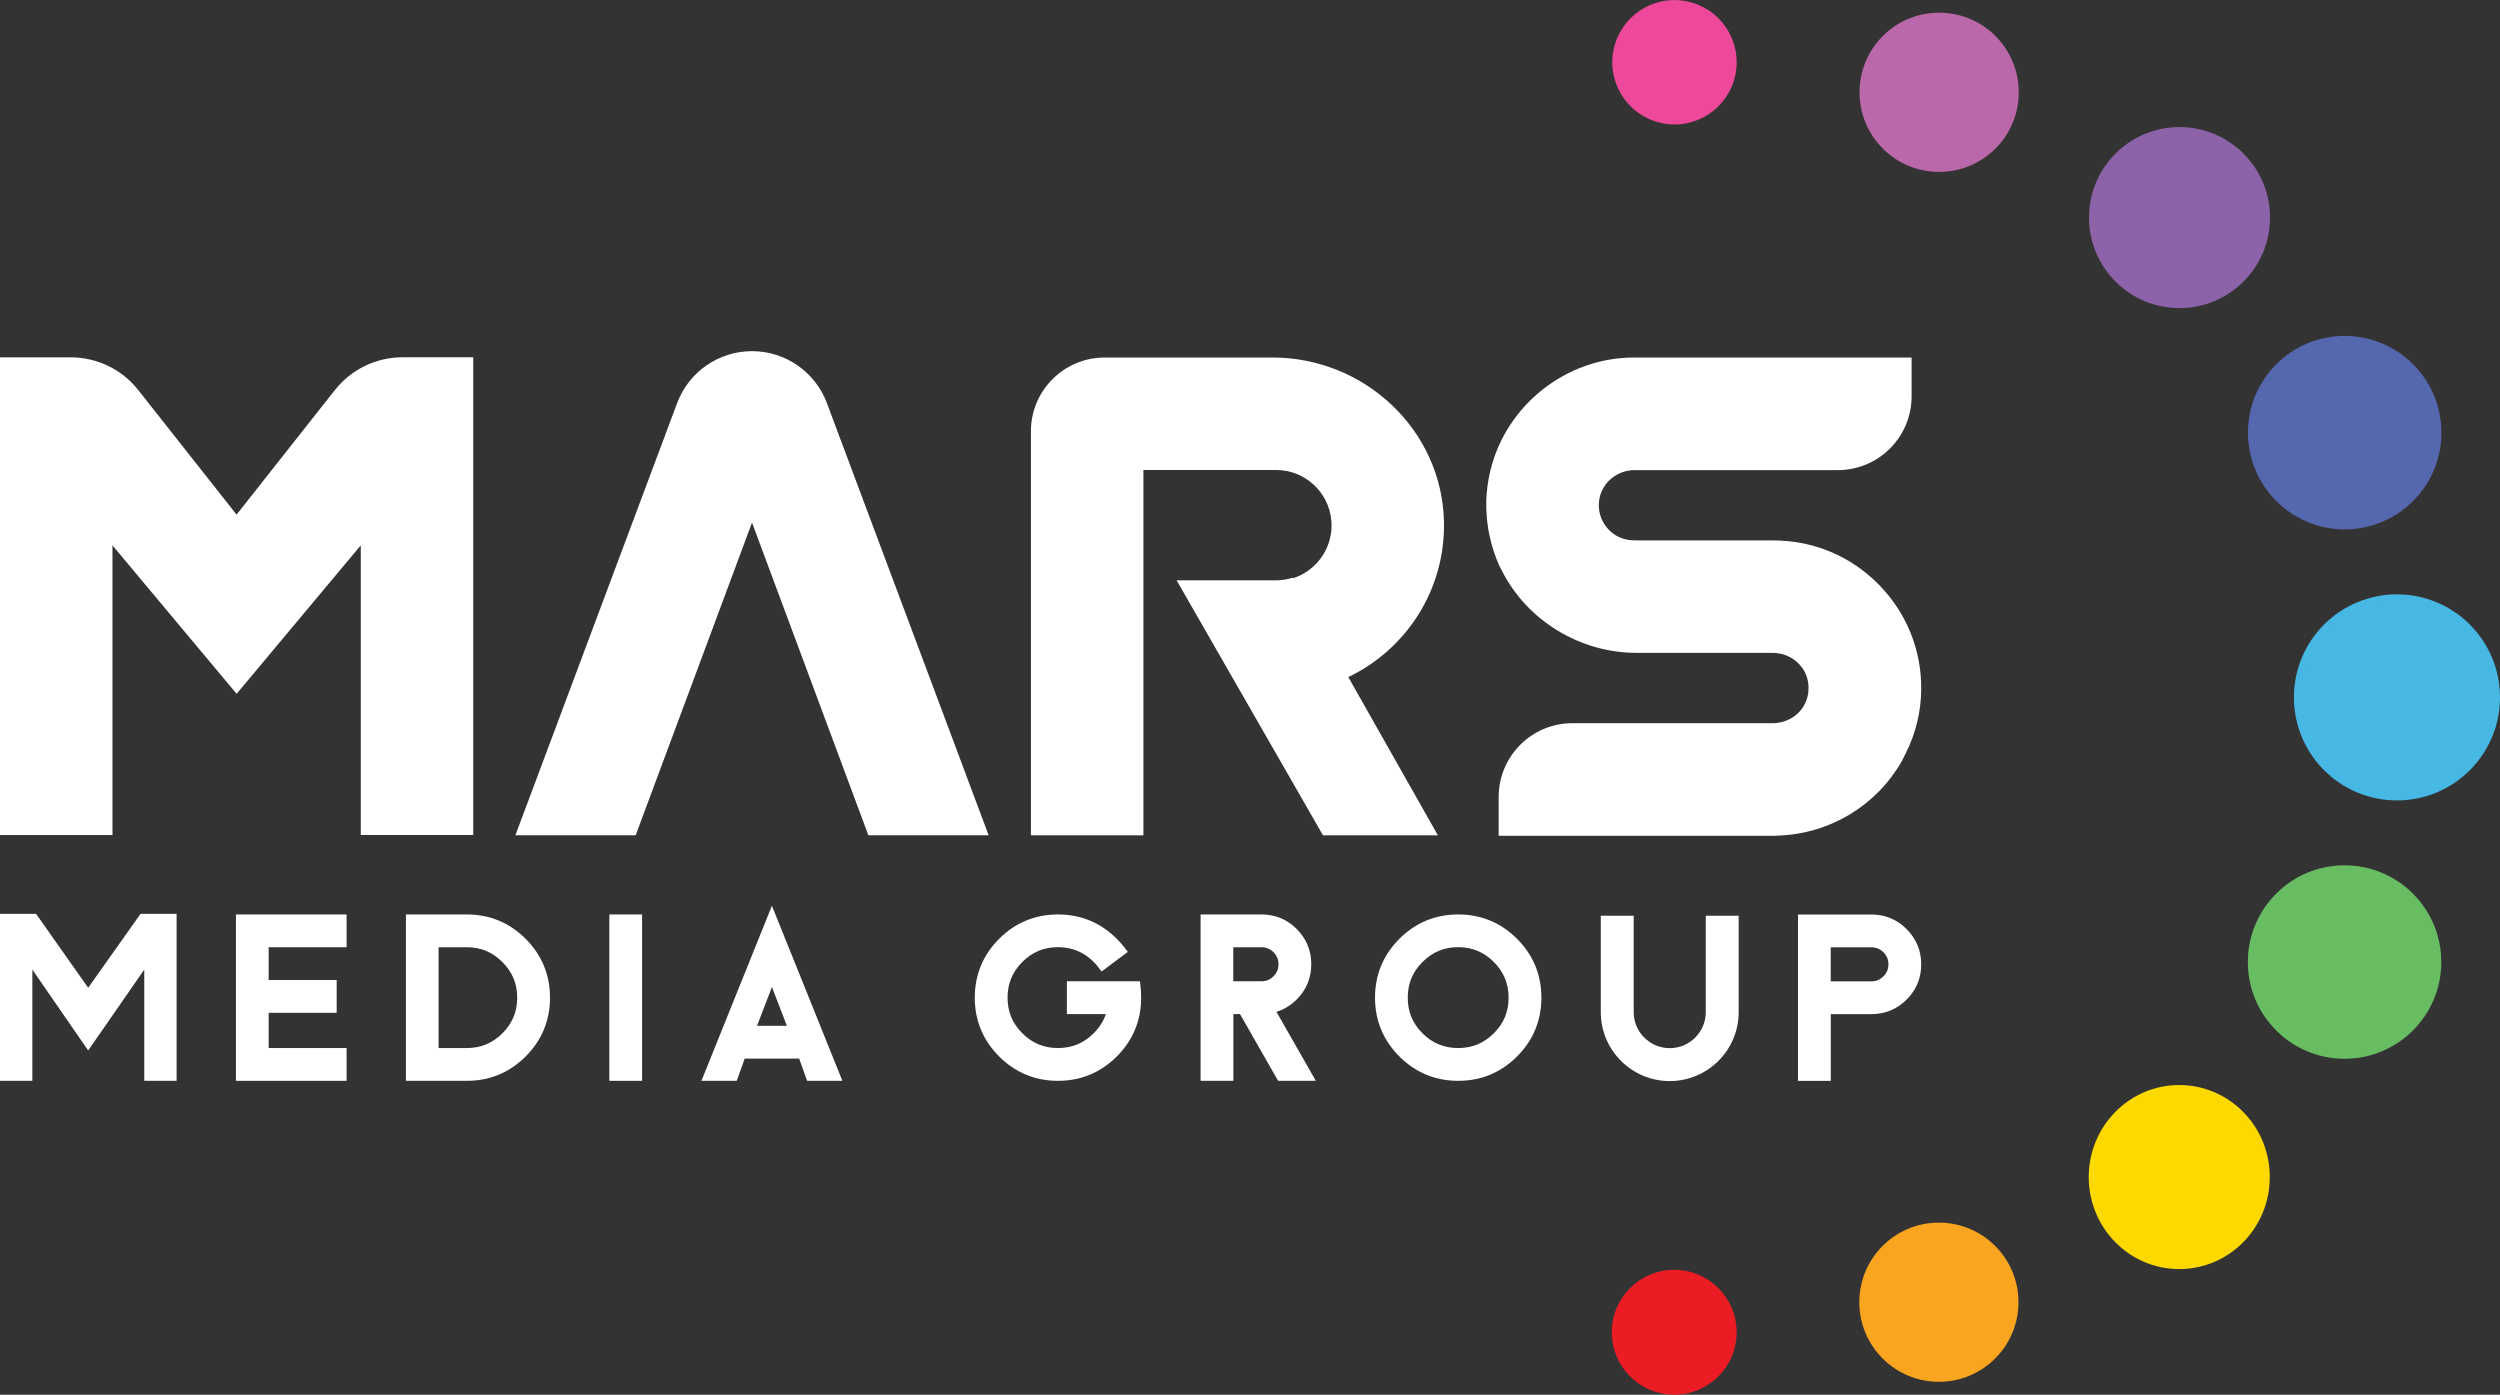 <?xml version="1.0" encoding="UTF-8"?><svg xmlns="http://www.w3.org/2000/svg" viewBox="0 0 400.32 223.34"><rect x="0" y="0" width="400.32" height="223.34" fill="#333333" stroke="none"/><g id="Layer_12"><g><path d="m268.09,203.83c-5.25,0-9.5,4.26-9.5,9.5s4.25,9.5,9.5,9.5,9.5-4.26,9.5-9.5-4.26-9.5-9.5-9.5Z" style="fill:#ec1c24; stroke:#ec1c24; stroke-miterlimit:10;"/><path d="m310.51,27.03c6.77,0,12.25-5.48,12.25-12.25s-5.48-12.25-12.25-12.25-12.25,5.48-12.25,12.25,5.48,12.25,12.25,12.25Z" style="fill:#ba68a9; stroke:#ba68a9; stroke-miterlimit:10; stroke-width:1px;"/><path d="m268.13,19.43c5.23,0,9.46-4.24,9.46-9.46s-4.24-9.46-9.46-9.46-9.46,4.24-9.46,9.46,4.24,9.46,9.46,9.46Z" style="fill:#ed4899; stroke:#ed4899; stroke-miterlimit:10;"/><path d="m375.45,84.28c8.28,0,15-6.72,15-15s-6.72-15-15-15-15,6.72-15,15,6.72,15,15,15Z" style="fill:#5567af; stroke:#5567af; stroke-miterlimit:10; stroke-width:.98px;"/><circle cx="349" cy="34.84" r="14" style="fill:#8c62a8; stroke:#8c62a8; stroke-miterlimit:10; stroke-width:.99px;"/><path d="m375.43,139.05c-8.28,0-15,6.72-15,15s6.72,15,15,15,15-6.72,15-15-6.72-15-15-15Z" style="fill:#68bd62; stroke:#68bd62; stroke-miterlimit:10; stroke-width:.98px;"/><circle cx="383.82" cy="111.67" r="15.99" style="fill:#47b7e4; stroke:#47b7e4; stroke-miterlimit:10; stroke-width:1.02px;"/><circle cx="310.47" cy="208.52" r="12.25" style="fill:#f9a51f; stroke:#f9a51f; stroke-miterlimit:10; stroke-width:.99px;"/><path d="m348.96,174.24c-7.73,0-14,6.37-14,14.24s6.27,14.24,14,14.24,14-6.37,14-14.24-6.27-14.24-14-14.24Z" style="fill:#fdd900; stroke:#fdd900; stroke-miterlimit:10; stroke-width:.99px;"/></g></g><g id="Layer_3"><g><polygon points="22.5 146.34 14.12 158.17 5.78 146.34 0 146.34 0 173.07 5.18 173.07 5.18 155.26 14.12 168.21 23.1 155.26 23.1 173.07 28.28 173.07 28.28 146.34 22.5 146.34" style="fill:#fff;"/><polygon points="55.5 151.68 55.5 146.43 37.78 146.43 37.78 173.07 55.5 173.07 55.5 167.82 43.02 167.82 43.02 162.18 53.91 162.18 53.91 156.93 43.02 156.93 43.02 151.68 55.5 151.68" style="fill:#fff;"/><path d="m84.17,150.33c-2.59-2.59-5.76-3.9-9.42-3.9h-9.75v26.64h9.75c3.66,0,6.83-1.31,9.42-3.9,2.59-2.59,3.9-5.76,3.9-9.42s-1.31-6.83-3.9-9.42Zm-1.35,9.42c0,2.25-.77,4.12-2.37,5.71s-3.46,2.36-5.71,2.36h-4.51v-16.14h4.51c2.25,0,4.11.77,5.71,2.37,1.59,1.59,2.37,3.46,2.37,5.71Z" style="fill:#fff;"/><rect x="97.57" y="146.43" width="5.25" height="26.64" style="fill:#fff;"/><path d="m123.61,145.02l-11.29,28.05h5.65l1.28-3.56h8.72l1.27,3.56h5.65l-11.29-28.05Zm0,13.03l2.39,6.21h-4.78l2.39-6.21Z" style="fill:#fff;"/><path d="m182.63,157.87l-.09-.74h-11.7v5.25h6.24c-.39,1.13-1.04,2.17-1.95,3.07-1.6,1.6-3.47,2.37-5.72,2.37s-4.11-.77-5.71-2.36c-1.59-1.59-2.36-3.46-2.36-5.71s.77-4.11,2.36-5.71c1.59-1.59,3.46-2.37,5.71-2.37s4.12.77,5.72,2.36c.28.28.53.57.76.87l.5.67,4.21-3.15-.52-.67c-.37-.49-.79-.96-1.25-1.42-2.59-2.59-5.76-3.9-9.42-3.9s-6.83,1.31-9.42,3.9c-2.59,2.59-3.9,5.76-3.9,9.42s1.31,6.83,3.9,9.42c2.59,2.59,5.76,3.9,9.42,3.9s6.83-1.31,9.42-3.9c2.59-2.59,3.9-5.76,3.9-9.42,0-.63-.04-1.27-.11-1.88Z" style="fill:#fff;"/><path d="m204.38,162.03c1.21-.37,2.3-1.04,3.26-1.99,1.55-1.55,2.33-3.44,2.33-5.64s-.79-4.09-2.33-5.64c-1.55-1.55-3.44-2.33-5.64-2.33h-9.75v26.64h5.25v-10.69h1.06l6.1,10.69h6.04l-6.3-11.04Zm-.46-5.7c-.54.54-1.17.8-1.93.8h-4.51v-5.45h4.51c.76,0,1.39.26,1.93.79.54.54.8,1.17.8,1.93s-.26,1.39-.8,1.93Z" style="fill:#fff;"/><path d="m242.92,150.33c-2.59-2.59-5.76-3.9-9.42-3.9s-6.83,1.31-9.42,3.9c-2.59,2.59-3.9,5.76-3.9,9.42s1.31,6.83,3.9,9.42c2.59,2.59,5.76,3.9,9.42,3.9s6.83-1.31,9.42-3.9c2.59-2.59,3.9-5.76,3.9-9.42s-1.31-6.83-3.9-9.42Zm-1.35,9.42c0,2.25-.77,4.12-2.37,5.71s-3.46,2.36-5.71,2.36-4.12-.77-5.71-2.36c-1.59-1.59-2.36-3.46-2.36-5.71s.77-4.11,2.36-5.71c1.59-1.59,3.46-2.37,5.71-2.37s4.11.77,5.71,2.37c1.59,1.59,2.37,3.46,2.37,5.71Z" style="fill:#fff;"/><path d="m305.3,148.77c-1.55-1.55-3.44-2.33-5.64-2.33h-11.75v26.64h5.25v-10.69h6.51c2.19,0,4.09-.79,5.64-2.33,1.55-1.55,2.33-3.44,2.33-5.64s-.79-4.09-2.33-5.64Zm-2.91,5.64c0,.76-.26,1.39-.8,1.93s-1.17.8-1.93.8h-6.51v-5.45h6.51c.76,0,1.39.26,1.93.79.54.54.8,1.17.8,1.93Z" style="fill:#fff;"/><polyline points="17.68 57.21 37.88 82.4 58.08 57.21" style="fill:none;"/><path d="m53.62,62.46l-15.74,19.95-15.74-19.95c-2.61-3.31-6.6-5.24-10.81-5.24H0v76.5h18.01v-46.39l19.88,23.77,19.88-23.78v46.39h18.01V57.21h-11.33c-4.22,0-8.2,1.93-10.81,5.24Z" style="fill:#fff;"/><g><path d="m213.22,84.14c0-4.6-3.52-8.39-8.01-8.84,4.45.46,7.91,4.22,7.91,8.79h0c0,3.94-2.58,7.27-6.14,8.41l.05.09c3.58-1.15,6.18-4.5,6.18-8.46Z" style="fill:none;"/><path d="m204.34,75.26c.3,0,.59.02.88.04-.3-.03-.61-.05-.92-.05h.05Z" style="fill:lime;"/><path d="m231.22,83.56c-.31-14.72-12.72-26.31-27.44-26.31h-26.89c-6.52,0-11.81,5.29-11.81,11.81v64.7h18.01v-58.5h21.2c.31,0,.62.01.92.04,4.49.44,8.01,4.23,8.01,8.84,0,3.95-2.6,7.31-6.18,8.46l-.05-.09c-.85.27-1.76.42-2.7.42h-15.88l23.44,40.83h18.4l-14.35-25.34c9.22-4.41,15.55-13.91,15.32-24.85Z" style="fill:#fff;"/></g><path d="m120.42,83.68l18.63,50.07h19.26l-25.92-69.26c-1.89-4.97-6.65-8.26-11.97-8.26h0c-5.32,0-10.09,3.29-11.97,8.26l-25.92,69.26h19.26l18.63-50.07Z" style="fill:#fff;"/><path d="m273.14,146.64v15.43c0,3.18-2.59,5.77-5.77,5.77s-5.77-2.59-5.77-5.77v-15.43h-5.27v15.43c0,6.09,4.95,11.04,11.04,11.04s11.04-4.95,11.04-11.04v-15.43h-5.27Z" style="fill:#fff;"/><path d="m283.99,86.53h-22.2c-1.16,0-2.31-.29-3.27-.94-1.94-1.32-2.82-3.58-2.4-5.78.51-2.62,2.88-4.53,5.63-4.53h32.54c6.52,0,11.81-5.29,11.81-11.81v-6.22h-44.46c-10.82,0-20.46,7.6-22.99,18.11l-.05.2c-.08.36-.16.71-.22,1.08l-.05.29c-.05.28-.09.56-.13.84l-.07.62c-.02.18-.04.36-.06.54-.01.16-.02.3-.03.44l-.02.31c0,.15-.02.3-.02.45v.15s0,.27,0,.27v.23c0,.16-.01.33,0,.49v.27c.02.17.02.32.03.48.02.3.03.6.06.9l.05.51c.03.28.07.56.11.84l.02.15c.02.12.03.24.05.35.05.28.1.56.16.84.09.45.2.88.31,1.32l.04.15c.12.43.23.79.34,1.14.26.79.55,1.55.87,2.27l.45.89c4.05,8,12.51,13.16,21.55,13.16h22.01c.08,0,.16,0,.24.02,1.93.13,3.68,1.22,4.62,2.89.19.35.33.66.43.99l.08.31c.07.27.12.53.15.79.02.21.03.4.02.59,0,.27,0,.46-.02.65-.03.27-.08.53-.15.81-.02.12-.05.23-.09.34-.11.34-.27.7-.48,1.07-1.02,1.76-2.94,2.8-4.98,2.8h-32.08c-6.52,0-11.81,5.29-11.81,11.81v6.22h44.01c.14,0,.29,0,.43-.01l.36-.02c8.29-.3,15.71-4.83,19.76-11.93l.64-1.28c1.58-3.14,2.4-6.52,2.46-10.04.1-6.38-2.32-12.4-6.8-16.95-4.49-4.56-10.47-7.06-16.84-7.06Zm5.44,22.27v.04s0-.04,0-.04Z" style="fill:#fff;"/></g></g></svg>
